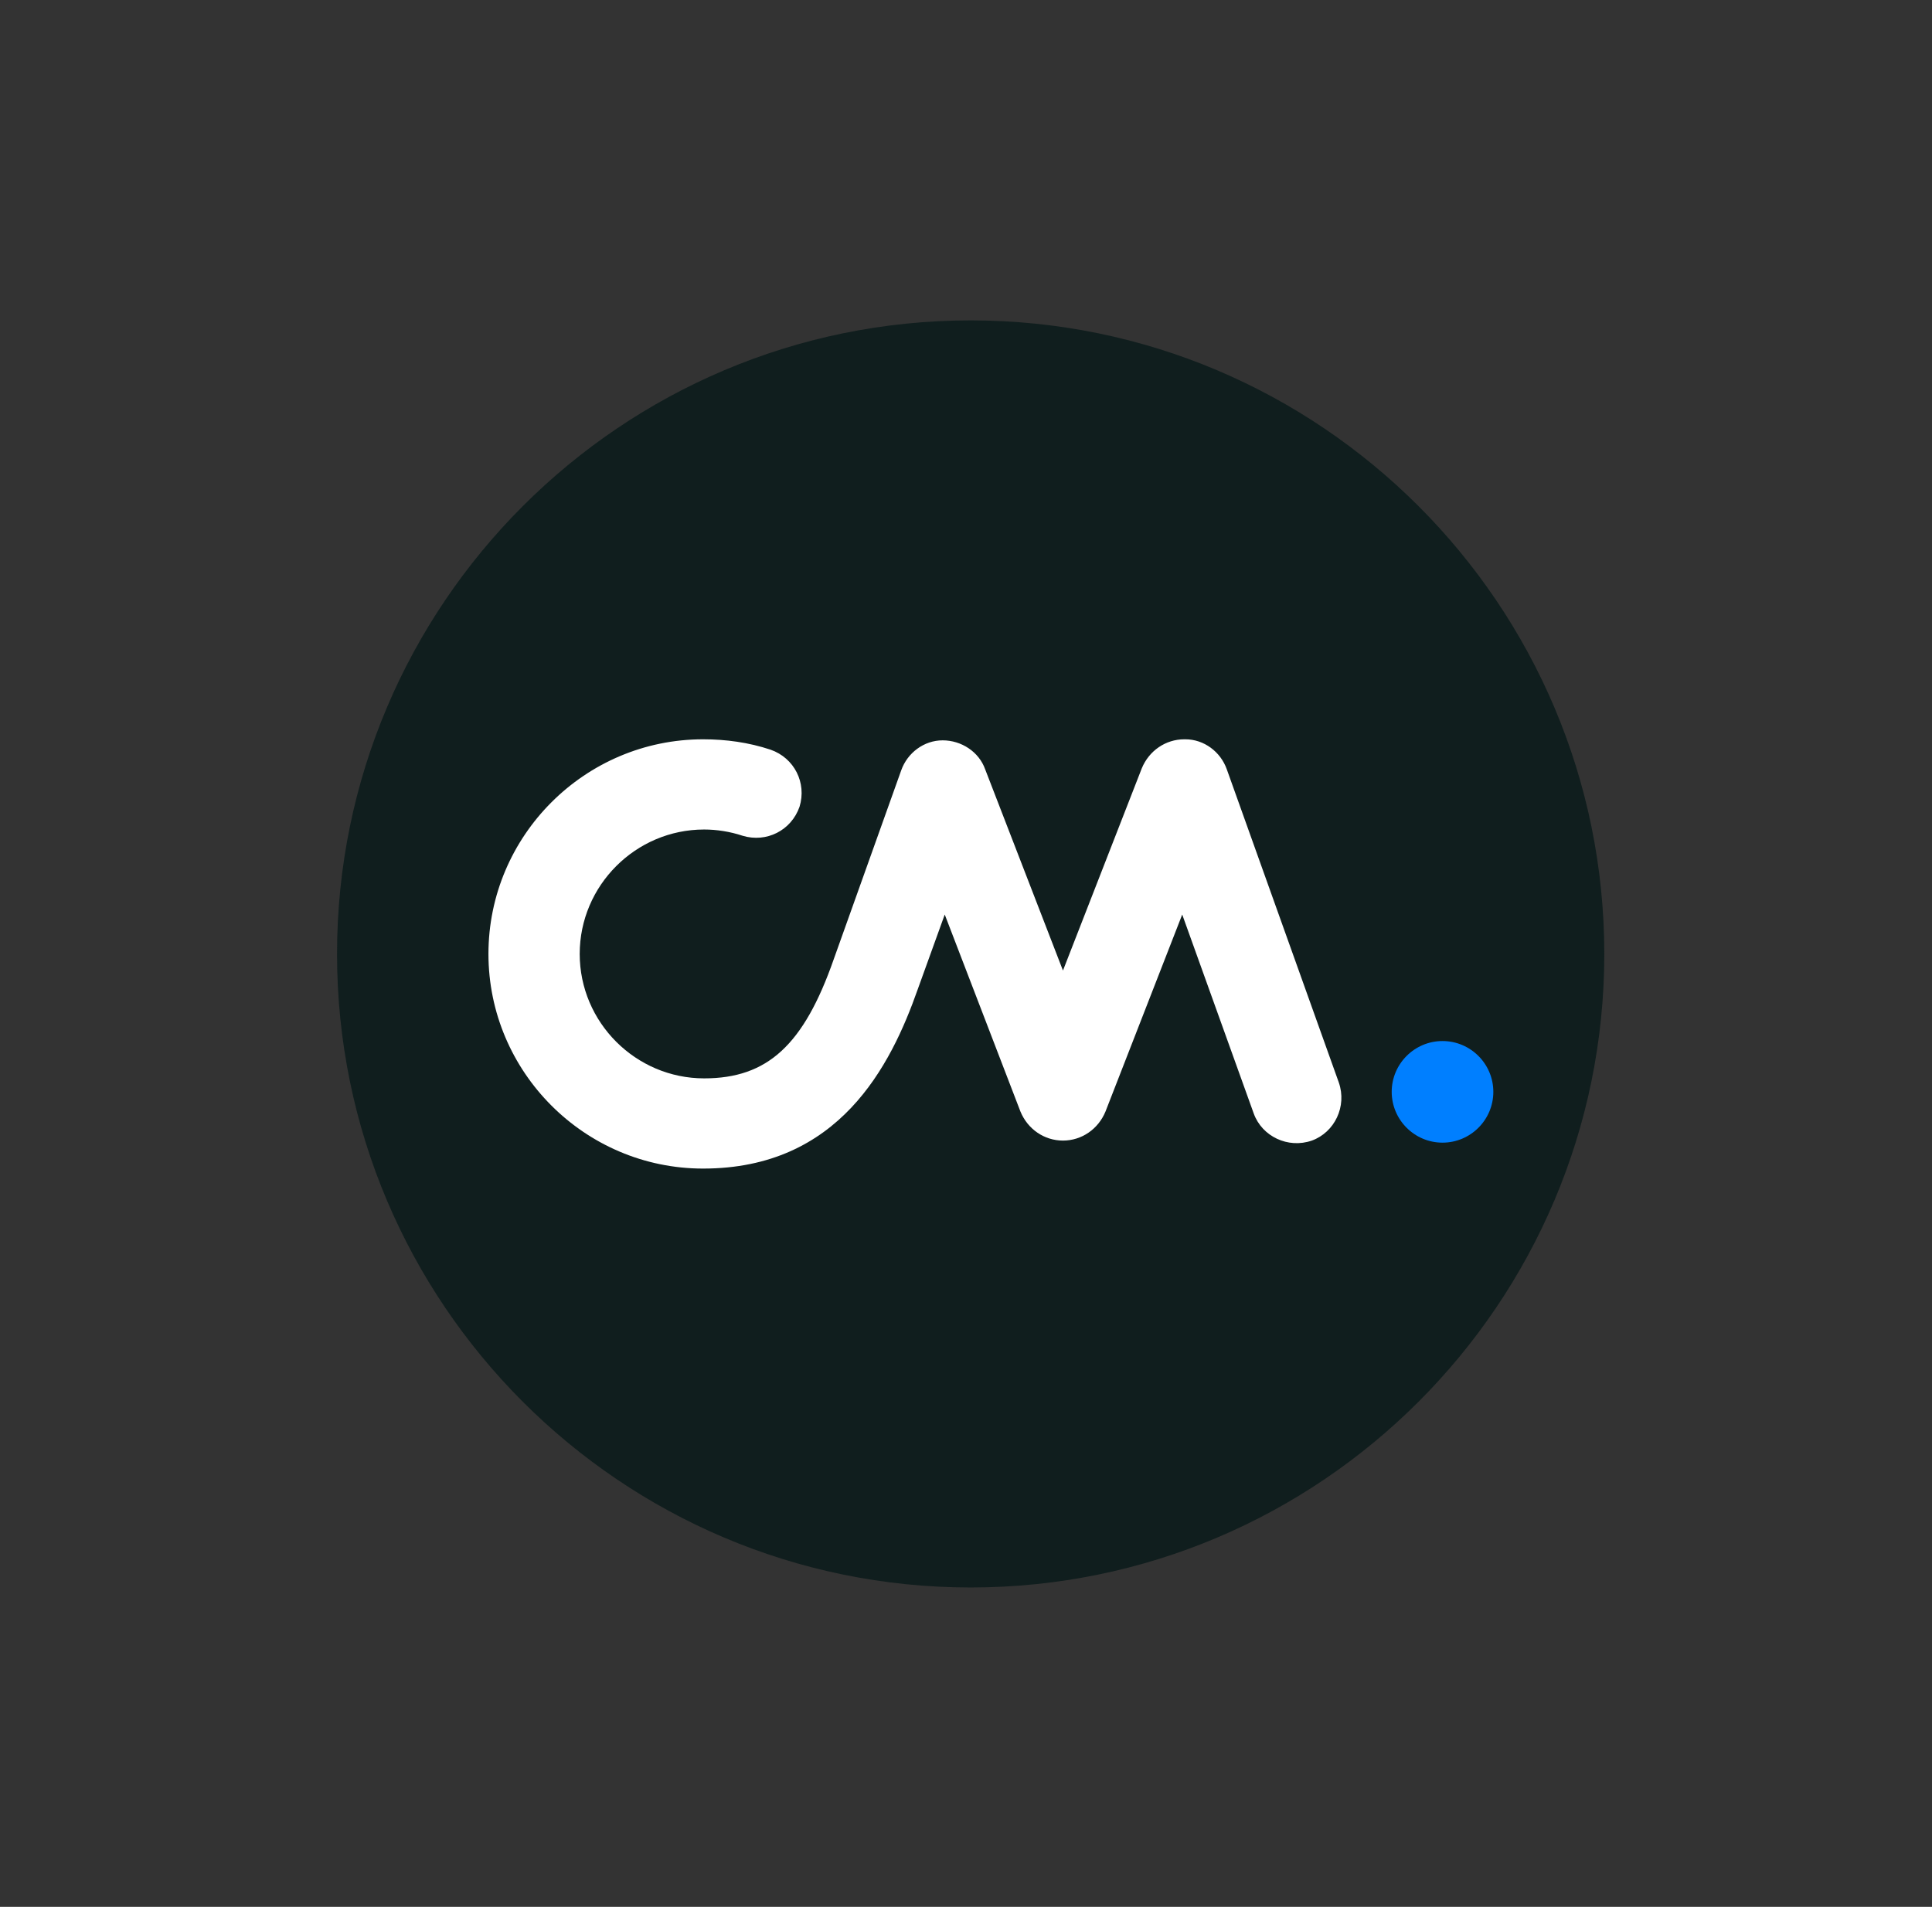 <?xml version="1.0" encoding="utf-8"?>
<!-- Generator: Adobe Illustrator 27.5.0, SVG Export Plug-In . SVG Version: 6.00 Build 0)  -->
<svg version="1.1" xmlns="http://www.w3.org/2000/svg" xmlns:xlink="http://www.w3.org/1999/xlink" x="0px" y="0px"
	 viewBox="0 0 186.3 183.9" style="background: rgba(0,0,0,0);" xml:space="preserve">
<rect x="0" y="0" width="186.3" height="183.9" fill="#333333" stroke="none"/>
<style type="text/css">
	.st0{fill:#101E1E;}
	.st1{fill:#007FFF;}
	.st2{fill:#FFFFFF;}
</style>
<g id="Layer_2">
</g>
<g id="Layer_1">
	<g>
		<g>
			<g>
				<path class="st0" d="M93.6,30.9c-33.7,0-61.1,27.4-61.1,61.1c0,33.7,27.4,61.1,61.1,61.1s61.1-27.4,61.1-61.1
					C154.7,58.3,127.3,30.9,93.6,30.9z"/>
			</g>
		</g>
		<g>
			<path class="st1" d="M134.2,105.3c0-2.7,2.2-4.9,4.9-4.9c2.7,0,4.9,2.2,4.9,4.9c0,2.7-2.2,4.9-4.9,4.9
				C136.4,110.2,134.2,108,134.2,105.3"/>
			<path class="st2" d="M67.8,112.7c-11.4,0-20.7-9.3-20.7-20.7s9.3-20.7,20.7-20.7c2.2,0,4.4,0.3,6.5,1c2.3,0.8,3.5,3.2,2.8,5.5
				c-0.8,2.3-3.2,3.5-5.5,2.8c-1.2-0.4-2.5-0.6-3.7-0.6c-6.6,0-12,5.4-12,12c0,6.6,5.4,12,12,12c6.1,0,9.6-3.2,12.5-11.5l6.5-18.2
				c0.6-1.7,2.2-2.9,4-2.9c1.8,0,3.5,1.1,4.1,2.8l7.5,19.4l7.6-19.5c0.7-1.7,2.3-2.8,4.1-2.8c0,0,0,0,0.1,0c1.8,0,3.4,1.2,4,2.9
				l10.8,30.2c0.8,2.3-0.4,4.8-2.6,5.6c-2.3,0.8-4.8-0.4-5.6-2.6L114,88.2l-7.4,19c-0.7,1.7-2.3,2.8-4.1,2.8l0,0
				c-1.8,0-3.4-1.1-4.1-2.8l-7.3-19l-2.6,7.2C85.9,102.8,80.9,112.7,67.8,112.7"/>
		</g>
	</g>
</g>
</svg>
